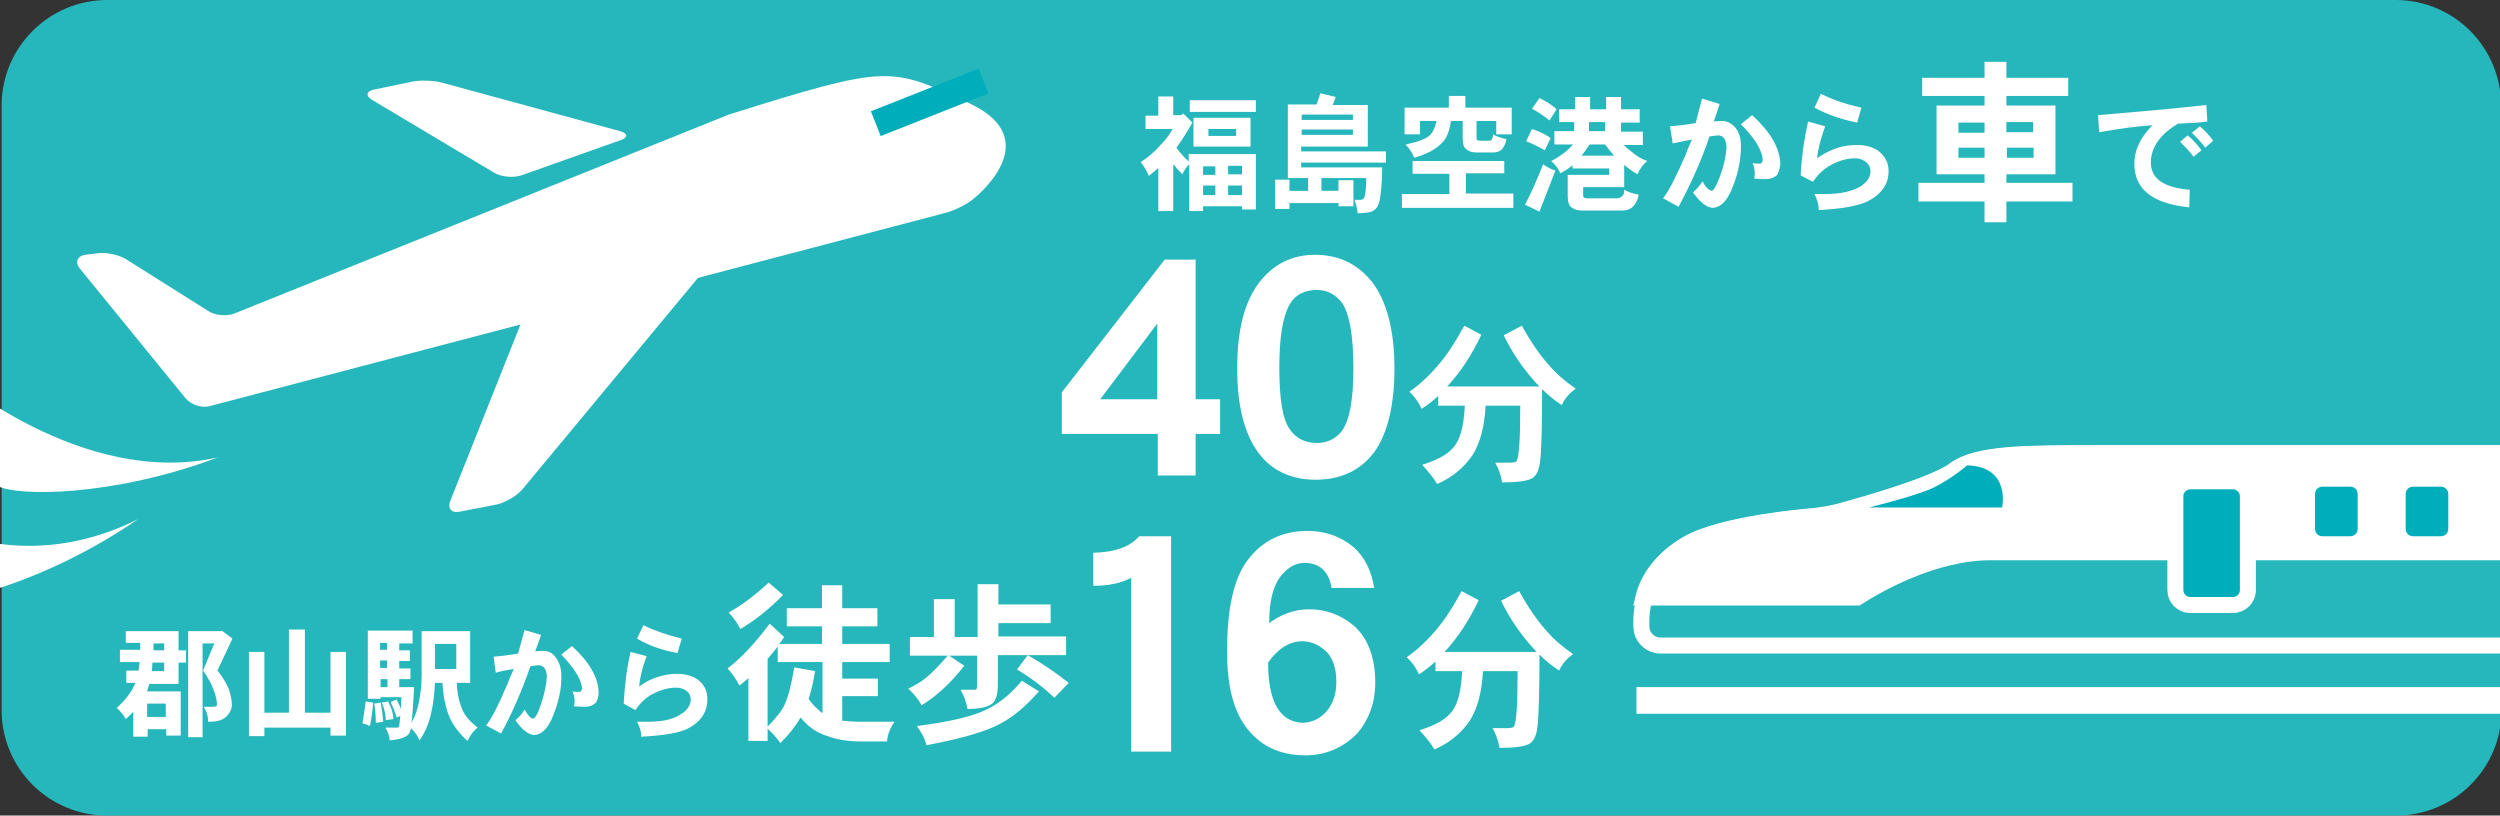 <?xml version="1.0" encoding="utf-8"?>
<!-- Generator: Adobe Illustrator 20.0.0, SVG Export Plug-In . SVG Version: 6.00 Build 0)  -->
<svg version="1.1" id="レイヤー_1" xmlns="http://www.w3.org/2000/svg" xmlns:xlink="http://www.w3.org/1999/xlink" x="0px"
	 y="0px" viewBox="0 0 469 153" style="enable-background:new 0 0 469 153;" xml:space="preserve">
<rect x="0" y="0" width="469" height="153" fill="#333333" stroke="none"/>
<style type="text/css">
	.st0{fill:#26B7BC;}
	.st1{fill:#FFFFFF;}
	.st2{fill:none;stroke:#00AEBB;stroke-width:5;}
	.st3{fill:#FFFFFF;stroke:#FFFFFF;stroke-width:3;}
	.st4{fill:none;stroke:#FFFFFF;stroke-width:3;}
	.st5{fill:#00AEBB;}
	.st6{fill:#00AEBB;stroke:#FFFFFF;stroke-width:3;}
</style>
<g>
	<path class="st0" d="M469.3,133.2c0,11-8.9,19.8-19.8,19.8H20.1c-11,0-19.8-8.9-19.8-19.8V19.8C0.3,8.9,9.2,0,20.1,0h429.3
		c11,0,19.8,8.9,19.8,19.8V133.2z"/>
	<path class="st1" d="M225.7,36.6v-1.8h2.3v1.8H225.7z M217.3,18.2v3.5h-2.4v2.5h5.1c-0.6,1-1.2,1.9-2,2.7c-1.4,1.6-2.7,2.7-4,3.5
		c0.8,1.1,1.3,1.9,1.5,2.6c0.6-0.5,1.2-0.9,1.8-1.5v8.1h2.8v-8.8c0,0,0,0.1,0.1,0.1c0.5,0.6,1,1.2,1.6,1.8c0.3-0.6,0.7-1.3,1.3-1.9
		v8.8h2.6v-0.9h7.3v0.6h2.6V28.9h-12.6v1.4c-0.8-0.7-1.6-1.6-2.3-2.6c0.9-1.2,1.9-2.8,3-4.7l-1.7-1.7l-0.4,0.3h-1.5v-3.5H217.3z
		 M230.4,36.6v-1.8h2.6v1.8H230.4z M225.7,32.8v-1.6h2.3v1.6H225.7z M230.4,31.1h2.6v1.6h-2.6V31.1z M223.2,18.8V21h12.4v-2.2H223.2
		z M223.9,22.1v5.4h10.7v-5.4H223.9z M231.9,25.5h-5.2v-1.3h5.2V25.5z"/>
	<path class="st1" d="M244.2,25.3v-1h9.6v1H244.2z M247.7,17.5l-0.7,2.1h-5.4v13.8h3.8v2.4h-3.5v-2.1h-2.7v5.5h2.7v-1.1h9.2v0.6h2.8
		v-4.9h-2.8v2h-3.2v-2.4h8.4c0,1.6-0.1,2.8-0.3,3.5c-0.1,0.4-0.4,0.6-0.9,0.6h-1c0.3,0.8,0.5,1.6,0.6,2.5c1.6,0,2.7-0.2,3.1-0.6
		c0.5-0.3,0.8-0.9,1-1.7c0.3-1.6,0.5-3.7,0.5-6.3h-15.2v-0.9h15.9v-2.1h-15.9v-0.9h12.5v-7.8H250l0.6-1.5L247.7,17.5z M244.2,22.5
		v-1h9.6v1H244.2z"/>
	<path class="st1" d="M274.9,18v2.2h8.7v5h-2.9v-2.5H277V26c0,0.3,0.3,0.4,0.7,0.4h1.7c0.2,0,0.4-0.1,0.5-0.3
		c0.1-0.2,0.2-0.5,0.2-0.9c0.6,0.4,1.5,0.7,2.5,0.9c-0.1,0.7-0.4,1.4-0.9,2c-0.4,0.3-0.9,0.5-1.5,0.5h-3.3c-0.7,0-1.4-0.2-1.8-0.6
		c-0.5-0.3-0.7-1-0.7-2v-3.3h-2.2c-0.3,1.9-0.8,3.3-1.7,4.1c-1.1,1.2-2.8,2.1-5.2,2.8c-0.3-0.8-0.8-1.6-1.6-2.5
		c2-0.4,3.5-0.9,4.4-1.6c0.7-0.6,1.1-1.5,1.4-2.8h-3.1v2.5h-2.9v-5h8.3V18H274.9z M282.2,30.1v2.4h-7.2v3.8h8.9V39H263v-2.6h8.9
		v-3.8H265v-2.4H282.2z"/>
	<path class="st1" d="M296.7,29.2c0.5-0.6,1-1.3,1.5-2.1h2.9c0.6,0.8,1.1,1.4,1.7,2.1H296.7z M288.8,18.4l-1.4,2
		c1.1,0.6,2.2,1.3,3.3,2.2l1.3-2.1C291.1,19.6,290,19,288.8,18.4z M287.4,24.2l-1.1,2.3c1.3,0.5,2.5,1.1,3.5,1.7l1.1-2.3
		C289.8,25.1,288.6,24.6,287.4,24.2z M289.5,30.8c-1.2,3-2.3,5.5-3.4,7.6l2.7,1.3l3-7.7C290.9,31.7,290.1,31.3,289.5,30.8z
		 M292.5,20.4v2.5h2.8v1.7h-3.7v2.5h3.5c-0.4,0.5-0.8,0.8-1.2,1.2c-0.9,0.7-1.8,1.4-2.9,1.9c0.8,0.7,1.4,1.5,1.7,2.3
		c0.8-0.4,1.6-0.9,2.3-1.5v0.6h6.9v1.2h-7.8v3.9c0,1.1,0.2,1.8,0.7,2.2c0.5,0.4,1.2,0.6,2,0.6h7.4c0.9,0,1.5-0.2,2-0.6
		c0.7-0.7,1.1-1.5,1.2-2.4c-1.2-0.2-2-0.5-2.7-0.9c0,0.6-0.1,1-0.4,1.2c-0.2,0.2-0.5,0.4-0.9,0.4h-5.6c-0.5,0-0.8-0.1-0.8-0.5v-1.6
		h7.7v-4.2c0.6,0.6,1.5,1.2,2.5,1.8c0.4-1,1-1.8,1.8-2.5c-1.1-0.4-2.1-1-3-1.8c-0.4-0.3-0.9-0.7-1.4-1.2h3.6v-2.5h-4.1v-1.7h3.5
		v-2.5h-3.5v-2.3h-2.8v2.3h-3v-2.3h-2.8v2.3H292.5z M298.1,24.6v-1.7h3v1.7H298.1z"/>
	<path class="st1" d="M333.4,32.8c-0.5,0.5-1.2,0.8-2.2,0.8c-0.2,0-0.9,0-2.1-0.1c0-0.3,0.1-0.6,0.1-0.9c0-0.6-0.1-1.3-0.4-2
		c0.5,0.1,0.9,0.1,1.4,0.1c0.3,0,0.4-0.3,0.5-0.7c-0.1-1.7-1.4-4-4.1-6.7l2.1-1.7c3.5,3.2,5.2,6.2,5.3,9.2
		C333.9,31.6,333.7,32.2,333.4,32.8z M324.7,35.9c-0.9,2-2,3-3.4,3.1c-1.2-0.1-2.4-1.1-3.7-2.9c0.7-0.6,1.3-1.3,1.8-2.1
		c0.6,1.2,1.2,1.7,1.7,1.8c0.4,0,0.9-1,1.6-2.8c0.7-1.9,1.1-3.7,1.2-5.4c-0.1-1.5-0.6-2.2-1.6-2.2c-0.3,0-0.8,0.1-1.6,0.2
		c-1.5,4.5-3.5,8.9-5.8,13.2l-2.9-1.6c1.1-1.4,2.5-4.2,4.2-8.1c0.2-0.6,0.6-1.6,1.2-2.9c-1.3,0.2-2.5,0.5-3.6,0.7l-0.5-3.2
		c1.3-0.1,3-0.3,4.8-0.6l1.2-4.6l3.3,1c-0.2,0.7-0.6,1.8-1.1,3.3c0.6-0.1,1.1-0.1,1.6-0.1c1,0,1.8,0.5,2.5,1.3c0.7,0.9,1,2,1,3.4
		C326.6,30.2,326,33,324.7,35.9z"/>
	<path class="st1" d="M348.4,23c-3-0.6-5.6-1.5-8-2.8l1.2-2.6c2.4,1.2,4.9,2,7.6,2.6L348.4,23z M350.3,37.8
		c-1.7,0.8-4.7,1.4-9.1,1.6c0-1-0.3-2-0.8-3h2.1c2.8,0,4.9-0.5,6.5-1.4c1.2-0.8,1.9-1.7,1.9-2.8c0-0.7-0.2-1.2-0.7-1.7
		c-0.6-0.5-1.3-0.8-2.2-0.8c-1.4,0-3,0.4-4.6,1.3c-1.3,0.7-2.4,1.8-3.3,3.1l-2.3-1.2c0.2-3.7,0.7-7.1,1.4-10.1l3.2,0.9
		c-0.9,2.5-1.4,4.5-1.5,6c0.9-0.7,1.9-1.2,3.1-1.7c1.5-0.6,3-0.8,4.3-0.8c1.8,0,3.1,0.4,4.2,1.2c1.2,1,1.8,2.2,1.8,3.7
		C354.3,34.6,352.9,36.5,350.3,37.8z"/>
	<path class="st1" d="M381.5,29.6h-5v-1.9h5V29.6z M360.6,14.7V18h11.7v1.8h-9v12.9h9v1.6h-12.4v3.5h12.4v3.9h4.1v-3.9h12.4v-3.5
		h-12.4v-1.6h9.2V19.8h-9.2V18h11.6v-3.4h-11.6v-3h-4.1v3H360.6z M372.3,29.6h-4.9v-1.9h4.9V29.6z M367.4,24.9v-1.9h4.9v1.9H367.4z
		 M376.4,22.9h5v1.9h-5V22.9z"/>
	<path class="st1" d="M413.7,27.7c-0.7-1-1.6-1.9-2.5-2.8l1.5-1.2c0.9,0.8,1.8,1.7,2.5,2.7L413.7,27.7z M411.5,29.4
		c-0.8-1.1-1.7-2-2.5-2.8l1.4-1.2c0.9,0.7,1.8,1.7,2.6,2.8L411.5,29.4z M408.6,23.2c-3.4,2-5.1,4.5-5.1,7.3c0,3,2.4,4.7,7.3,5.1
		l-0.1,3.3c-6.9-0.7-10.3-3.4-10.3-8.2c0-2.5,1.1-4.9,3.4-7.2c-3.2,0.2-6.5,0.7-10,1.3l-0.2-3.2c7.2-0.6,14-1.2,20.3-1.9l0.2,3.1
		C412.7,23,410.8,23.1,408.6,23.2z"/>
	<path class="st1" d="M217.1,74.9h-10.7l10.7-14.2V74.9z M228.9,81.3v-6.4h-4.6V48.7h-5.8l-19.3,24.9v7.8h18v7.8h7.1v-7.8H228.9z"/>
	<path class="st1" d="M253.9,69.1c0,5.8-0.7,9.8-2.2,11.8c-1.2,1.5-2.8,2.2-4.6,2.2c-2.2,0-3.9-0.8-5.1-2.5c-1.4-1.9-2-5.8-2-11.6
		c0-5.6,0.6-9.6,2-12c1-1.7,2.7-2.6,5.1-2.6c1.9,0,3.6,0.9,4.8,2.6C253.2,59.1,253.9,63.2,253.9,69.1z M261.6,69.1
		c0-7.2-1.5-12.7-4.2-16.2c-2.7-3.4-6.3-5.1-10.7-5.1c-4.4,0-7.8,1.8-10.4,5.1c-2.8,3.6-4.2,8.9-4.2,16.2c0,6.7,1.2,11.9,3.8,15.6
		c2.4,3.4,6.1,5.3,10.9,5.3s8.5-1.8,11.1-5.3C260.4,81.1,261.6,75.8,261.6,69.1z"/>
	<path class="st1" d="M277.9,62.8c-1.8,3.8-3.9,7-6.4,9.7h17.3c-0.4-0.4-0.8-0.8-1.2-1.3c-2-2.3-3.9-5-5.5-8.3l3.4-1.8
		c1.7,3.1,3.4,5.5,4.9,7.2c1.5,1.8,3.3,3.3,5.2,4.6c-1.2,0.9-2.1,1.9-2.6,3.1c-1.4-0.9-2.6-1.9-3.7-3c0,6.7-0.1,11.3-0.4,13.7
		c-0.2,1.6-0.7,2.6-1.6,3.1c-1.1,0.5-2.9,0.7-5.5,0.7c-0.2-1.2-0.6-2.5-1.3-3.7h2.6c0.8,0,1.3-0.1,1.4-0.3c0.5-0.8,0.7-4.2,0.7-10.4
		h-6.5c-0.2,3.9-1,6.9-2.4,9.2c-1.6,2.4-3.9,4.3-6.7,5.5c-0.7-1.2-1.7-2.4-2.8-3.6c2.8-0.9,4.7-1.9,5.7-3.1c1.4-1.4,2.1-4,2.3-8h-5
		v-1.8c-1,0.9-2,1.7-3.1,2.4c-0.5-1.1-1.2-2.2-2.3-3.2c2-1.4,3.8-3.1,5.4-5c1.5-1.7,3.1-4.1,4.9-7.4L277.9,62.8z"/>
	<path class="st1" d="M27.6,134.5V132h3.5v2.5H27.6z M23.6,118.3v2.3h2.7c0,0.4,0,0.9,0,1.3h-3.8v2.3h3.7c-0.1,0.6-0.1,1.1-0.2,1.6
		h-2.3v2.3h1.7c-0.6,1.5-1.7,3.1-3.5,4.7c0.7,0.6,1.3,1.4,1.7,2.1c0.5-0.5,1-0.9,1.4-1.4v4.7h2.7v-1.4h3.5v1.2h2.7v-8.3h-6.3
		c0-0.1,0.1-0.3,0.1-0.4c0.1-0.3,0.2-0.6,0.3-1h5.5v-4h1.4v-2.3h-1.4v-3.6H23.6z M28.8,120.7h2v1.3h-2
		C28.8,121.5,28.8,121.1,28.8,120.7z M28.6,124.3h2.2v1.6h-2.3C28.5,125.4,28.6,124.8,28.6,124.3z M39.8,120.7h0.4l-2.1,5.1
		c0.9,1.3,1.6,2.5,2,3.7c0.4,1,0.6,1.9,0.6,2.7c0,0.3-0.3,0.4-0.8,0.4h-1.7c0.6,0.9,0.9,1.9,0.8,2.8c1.1,0,2-0.1,2.6-0.4
		c0.5-0.2,1-0.6,1.3-1.1c0.4-0.5,0.6-1.1,0.6-1.7c0-0.8-0.2-1.7-0.5-2.7c-0.4-1.1-1.1-2.3-2.2-3.7l2.8-6l-2-1.5l-0.1,0.1h-6.2v19.9
		H38v-17.6H39.8z"/>
	<path class="st1" d="M49.6,122.3v11.4h4.6v-15.6h3v15.6H62v-11.4h2.9V138H62v-1.5H49.6v1.6h-2.9v-15.8H49.6z"/>
	<path class="st1" d="M71.4,128.9v-1.5h1.3v1.5H71.4z M77.4,118.3H69v12.8h2.4v-0.3h3.9c0,0.8-0.1,1.5-0.1,2.2
		c-0.2-0.6-0.5-1.2-0.8-1.8l-1.1,0.5c0.4,0.9,0.8,1.8,1.1,2.9l0.7-0.3c-0.1,1-0.2,1.7-0.2,1.9c0,0.2-0.2,0.3-0.4,0.3h-2.2
		c0.5,0.9,0.8,1.7,0.8,2.4c2.2-0.2,3.5-0.7,3.8-1.6c0.1-0.2,0.1-0.4,0.2-0.7c0.6,0.6,1.2,1.3,1.6,2.3c1.1-1.6,1.8-3.3,2.2-5.2
		c0.4-1.7,0.6-3.6,0.7-5.6h1.4c0.1,1.7,0.3,3.1,0.6,4.2c0.4,1.6,0.9,2.8,1.5,3.7c0.8,1.2,1.7,2.2,2.6,3c0.6-1.2,1.2-2,1.9-2.5
		c-1.1-0.9-1.8-1.6-2.2-2.2c-0.6-0.8-1-1.9-1.3-3.1c-0.2-0.9-0.4-1.9-0.4-3.1h2.5v-9.7h-9.1v8.5c-0.1,3.7-0.7,6.6-1.9,8.7
		c0.2-1.4,0.3-3.7,0.5-6.7h-2.8v-1.5H77v-2h-2.1v-1.4h2v-2h-2v-1.3h2.5V118.3z M72.6,125.3h-1.3v-1.4h1.3V125.3z M72.6,121.9h-1.3
		v-1.3h1.3V121.9z M68.6,131.6c-0.2,1.6-0.4,2.9-0.6,4.1c0.5,0.1,0.9,0.3,1.4,0.5c0.3-1.5,0.5-3,0.6-4.4L68.6,131.6z M71.4,131.8
		l-1.2,0.2c0.2,1.1,0.3,2.3,0.3,3.6l1.4-0.2C71.8,134.4,71.7,133.2,71.4,131.8z M72.8,131.6l-1.2,0.2c0.5,1,0.7,2.1,0.8,3.3l1.4-0.2
		C73.8,134,73.5,132.9,72.8,131.6z M81.6,120.8h4v4.7h-4V120.8z"/>
	<path class="st1" d="M111.8,131.8c-0.5,0.5-1.2,0.8-2.1,0.8c-0.2,0-0.9,0-2-0.1c0-0.3,0.1-0.6,0.1-0.9c0-0.6-0.1-1.2-0.4-1.9
		c0.4,0.1,0.9,0.1,1.3,0.1c0.3,0,0.4-0.3,0.5-0.6c-0.1-1.7-1.4-3.8-3.9-6.4l2-1.6c3.3,3,5,6,5,8.8
		C112.3,130.7,112.1,131.3,111.8,131.8z M103.5,134.9c-0.9,1.9-1.9,2.9-3.3,3c-1.1-0.1-2.3-1-3.5-2.8c0.7-0.6,1.3-1.2,1.7-2
		c0.6,1.1,1.2,1.7,1.6,1.7c0.4,0,0.9-0.9,1.5-2.7c0.6-1.8,1-3.6,1.1-5.2c-0.1-1.4-0.6-2.1-1.6-2.1c-0.3,0-0.8,0.1-1.5,0.2
		c-1.5,4.3-3.3,8.6-5.5,12.6l-2.8-1.5c1.1-1.4,2.4-4,4-7.8c0.2-0.6,0.6-1.5,1.2-2.8c-1.3,0.2-2.4,0.4-3.4,0.7l-0.4-3
		c1.3-0.1,2.9-0.3,4.6-0.6l1.2-4.4l3.1,0.9c-0.2,0.7-0.6,1.7-1.1,3.1c0.6-0.1,1.1-0.1,1.5-0.1c1,0,1.8,0.4,2.4,1.3
		c0.6,0.8,1,1.9,1,3.3C105.4,129.3,104.7,132.1,103.5,134.9z"/>
	<path class="st1" d="M127.1,122.5c-2.9-0.5-5.4-1.4-7.6-2.7l1.2-2.5c2.3,1.1,4.7,1.9,7.2,2.5L127.1,122.5z M129,136.7
		c-1.6,0.8-4.5,1.3-8.7,1.5c0-1-0.3-1.9-0.8-2.8h2c2.7,0,4.7-0.4,6.2-1.4c1.2-0.7,1.8-1.6,1.9-2.7c0-0.6-0.2-1.2-0.7-1.6
		c-0.6-0.5-1.3-0.7-2.1-0.7c-1.4,0-2.8,0.4-4.4,1.2c-1.3,0.7-2.3,1.7-3.2,3L117,132c0.2-3.5,0.6-6.8,1.3-9.7l3,0.8
		c-0.9,2.4-1.3,4.3-1.4,5.7c0.8-0.6,1.8-1.2,2.9-1.6c1.4-0.5,2.8-0.8,4.1-0.8c1.7,0,3,0.4,4,1.1c1.2,0.9,1.8,2.1,1.8,3.6
		C132.7,133.6,131.5,135.4,129,136.7z"/>
	<path class="st1" d="M151.7,131.1c0.5-1.5,0.9-3.2,1.2-5.2l-3.9-0.7c-0.5,3.1-1.1,5.4-1.8,7c-0.5,1.1-1.6,2.5-3.2,4.1v-12.7
		c0.6-0.7,1.3-1.5,1.9-2.3v2.9h8.4v9.6c-0.2-0.1-0.4-0.3-0.6-0.5C152.9,132.6,152.2,131.9,151.7,131.1z M144.2,109.3
		c-2.6,2.4-5.1,4.3-7.5,5.6c1,1.1,1.7,2.1,2.2,3.1c2.7-1.6,5.4-3.7,8-6.4L144.2,109.3z M144.4,117c-2.7,3.6-5.3,6.4-7.9,8.4
		c1,1.1,1.7,2.2,2.2,3.2c0.6-0.4,1.1-0.9,1.7-1.4v11.8h3.6v-2.3c0.9,0.8,1.7,1.7,2.4,2.7c1.6-1.6,2.8-3.1,3.8-4.8
		c0.4,0.5,0.8,0.9,1.2,1.3c1.2,1.1,2.5,1.8,3.9,2.2c1.5,0.6,3.6,1,6.4,1h4.7c0.1-1.2,0.5-2.4,1.4-3.7h-6.1c-1.6,0-2.8-0.1-3.7-0.2
		v-4.6h6.7v-3.3h-6.7v-3.1h8.9v-3.4h-8.9v-3.3h6.6v-3.4h-6.6v-4.3h-3.8v4.3h-6.6v3.4h6.6v3.3h-8c0.3-0.4,0.6-0.8,0.9-1.3L144.4,117z
		"/>
	<path class="st1" d="M187.2,119.4h12.8v3.5h-12.8v5.5c0,1.9-0.4,3.2-1.2,3.7c-0.9,0.6-2.4,0.9-4.5,0.9c-0.2-1.2-0.6-2.4-1.3-3.6
		h2.8c0.2,0,0.3-0.3,0.3-0.9v-5.5h-12.6v-3.5h4.5v-7.1h3.9v7.1h4.3v-9.9h3.9v3.8h9.8v3.5h-9.8V119.4z M180.9,124.9
		c-2.6,3.3-5.2,5.7-8,7.4c-0.7-1.2-1.5-2.2-2.5-3.1c1.4-0.7,2.6-1.4,3.5-2.2c1-0.8,2.3-2.2,4-4.1L180.9,124.9z M200.5,128.1
		l-2.7,2.8c-2-1.9-4.3-3.7-7-5.3l2-2.7C195.6,124.5,198.2,126.3,200.5,128.1z M194.9,129.7c-2.6,3-5.3,5.2-8.1,6.5
		c-2.8,1.3-7.1,2.5-13,3.6c-0.3-1.3-1-2.5-1.8-3.6c5.5-0.7,9.6-1.6,12.2-2.7c2.7-1.1,5.2-3,7.5-5.8L194.9,129.7z"/>
	<path class="st1" d="M212.2,141v-32.6c-1.9,1-4.2,1.5-7.1,1.5v-6.2c4.2-0.1,7-1.2,8.6-3.1h6V141H212.2z"/>
	<path class="st1" d="M250.7,127.9c0,2.2-0.6,4.1-1.8,5.5c-1.2,1.4-2.7,2.1-4.4,2.2c-4.4-0.1-6.6-3.9-6.6-11.3c1.8-2.6,4-4,6.4-4
		c1.7,0,3.2,0.7,4.6,2C250,123.5,250.7,125.3,250.7,127.9z M258,128.1c0-4.8-1.4-8.4-4-10.7c-2.5-2.1-5.3-3.1-8.4-3.1
		c-2.7,0-5.2,0.9-7.5,2.6c0-4,0.7-6.8,2-8.6c1.3-1.7,2.8-2.7,4.6-2.7c2.9,0,4.6,1.6,5.1,4.7h8c-0.5-3.1-1.7-5.7-3.8-7.6
		c-2.5-2.1-5.4-3.1-8.7-3.1c-4.7,0-8.4,1.8-11.1,5.3c-2.7,3.4-4,9.1-4,17.3c0,6.2,1.1,10.8,3.4,14c2.6,3.6,6.3,5.5,11.3,5.5
		c3.9,0,7.2-1.5,9.8-4.2C256.8,135,258,131.8,258,128.1z"/>
	<path class="st1" d="M277.4,112.6c-1.8,3.8-3.9,7-6.4,9.7h17.3c-0.4-0.4-0.8-0.8-1.2-1.3c-2-2.3-3.9-5-5.5-8.3l3.4-1.8
		c1.7,3.1,3.4,5.5,4.9,7.2c1.5,1.8,3.3,3.3,5.2,4.6c-1.2,0.9-2.1,1.9-2.6,3.1c-1.4-0.9-2.6-1.9-3.7-3c0,6.7-0.1,11.3-0.4,13.7
		c-0.2,1.6-0.7,2.6-1.6,3.1c-1.1,0.5-2.9,0.7-5.5,0.7c-0.2-1.2-0.6-2.5-1.3-3.7h2.6c0.8,0,1.3-0.1,1.4-0.3c0.5-0.8,0.7-4.2,0.7-10.4
		h-6.5c-0.2,3.9-1,6.9-2.4,9.2c-1.6,2.4-3.9,4.3-6.7,5.5c-0.7-1.2-1.7-2.4-2.8-3.6c2.8-0.9,4.7-1.9,5.7-3.1c1.4-1.4,2.1-4,2.3-8h-5
		v-1.8c-1,0.9-2,1.7-3.1,2.4c-0.5-1.1-1.2-2.2-2.3-3.2c2-1.4,3.8-3.1,5.4-5c1.5-1.7,3.1-4.1,4.9-7.4L277.4,112.6z"/>
	<g>
		<path class="st1" d="M16,47.8c-1.5,0.2-2,1.4-1,2.6l19.8,24.3c1,1.2,3,1.9,4.5,1.5l138.2-36.3c1.5-0.4,3.8-1.5,5-2.5
			c0,0,14.3-11-0.6-18c-14.9-6.9-14.9-7.4-45.2,2.1L44,58.8c-1.4,0.6-3.7,0.4-5-0.5l-15.4-9.7c-1.3-0.8-3.7-1.3-5.2-1.1L16,47.8z"/>
		<path class="st1" d="M132.8,47.3c1.5-0.4,1.9,0.3,0.9,1.5L98,91.8c-1,1.2-3.1,2.4-4.6,2.8L86.2,96c-1.5,0.3-2.3-0.6-1.7-2.1
			l14.4-36.2c0.6-1.4,2.3-2.9,3.8-3.3L132.8,47.3z"/>
		<path class="st1" d="M92.7,32.4c1.3,0.8,3.6,1,5.1,0.5l18.6-6.6c1.5-0.5,1.4-1.3-0.1-1.7l-33.4-9.1c-1.5-0.4-4-0.5-5.5-0.2
			l-7.2,1.5c-1.5,0.3-1.7,1.2-0.3,2L92.7,32.4z"/>
		<line class="st2" x1="164.3" y1="23.2" x2="184.5" y2="15.2"/>
		<path class="st1" d="M-9.5,69.9c0,0,24.8,21.7,50.4,15.9c-19.7,7.4-37.8,7.4-41.5,5.3C-4.4,89-9.5,69.9-9.5,69.9z"/>
		<path class="st1" d="M-15.9,96.6c0,0,18.4,12.5,41.8,0.8c-17.4,11.9-34.9,16.2-39.1,15C-17.3,111.2-15.9,96.6-15.9,96.6z"/>
	</g>
	<g>
		<path class="st3" d="M393.7,85c-13.8,0-22.9,0-27.1,3.2c-4.3,3.2-21.7,7.8-21.7,7.8c-1.5,0.4-4,0.8-5.6,0.9c0,0-16.1,1.3-22.7,5.1
			c-5.5,3.2-7.6,7.2-8.3,10.1h40.1c3.6-2.3,14.2-8.5,25.1-8.5c20.8,0,106.9,0,106.9,0L479.9,85C479.9,85,407.6,85,393.7,85z"/>
		<path class="st4" d="M479.4,121.1h-168c-1.6,0-3.1-1.3-3.4-2.8c0,0-1.6-10.4,8.5-16.2c6.6-3.8,22.7-5.1,22.7-5.1
			c1.6-0.1,4.1-0.5,5.6-0.9c0,0,17.5-4.6,21.7-7.8c4.3-3.2,13.3-3.2,27.1-3.2c13.8,0,86.2,0,86.2,0"/>
		<path class="st5" d="M362.9,91.4c-3.2,1.6-12.3,3.8-12.3,3.8h25c0,0,1.7-7.7-6.6-7.9C369.1,87.3,366.1,89.8,362.9,91.4z"/>
		<path class="st6" d="M421.7,110.7c0,1.6-1.3,2.8-2.8,2.8h-8c-1.6,0-2.8-1.3-2.8-2.8V93.1c0-1.6,1.3-2.8,2.8-2.8h8
			c1.6,0,2.8,1.3,2.8,2.8V110.7z"/>
		<path class="st5" d="M442.3,99.2c0,0.8-0.6,1.4-1.4,1.4h-5.2c-0.8,0-1.4-0.6-1.4-1.4v-6.5c0-0.8,0.6-1.4,1.4-1.4h5.2
			c0.8,0,1.4,0.6,1.4,1.4V99.2z"/>
		<path class="st5" d="M459.3,99.2c0,0.8-0.6,1.4-1.4,1.4h-5.2c-0.8,0-1.4-0.6-1.4-1.4v-6.5c0-0.8,0.6-1.4,1.4-1.4h5.2
			c0.8,0,1.4,0.6,1.4,1.4V99.2z"/>
		<rect x="307" y="128.9" class="st1" width="172" height="5"/>
	</g>
</g>
</svg>
